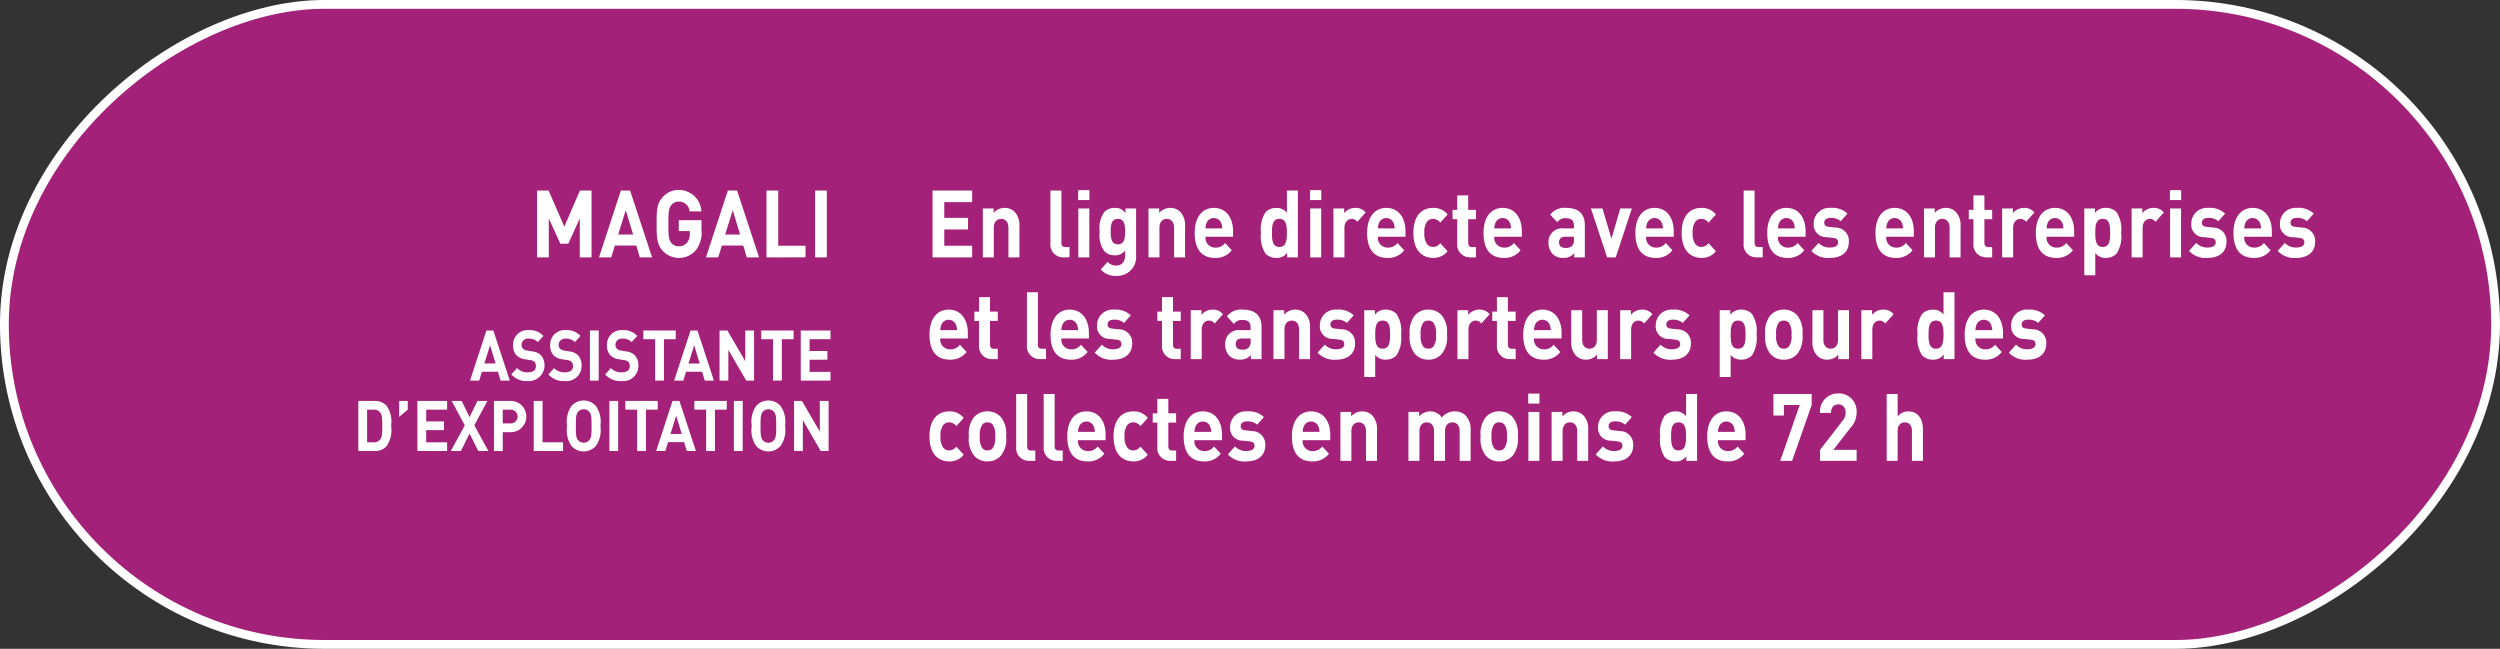 <svg id="Calque_1" data-name="Calque 1" xmlns="http://www.w3.org/2000/svg" viewBox="0 0 284.005 73.704">
  <rect x="0" y="0" width="284.005" height="73.704" fill="#333333" stroke="none"/>
  <defs>
    <style>
      .cls-1 {
        fill: #a32179;
        stroke: #fff;
        stroke-miterlimit: 10;
      }

      .cls-2 {
        fill: #fff;
      }
    </style>
  </defs>
  <title>8c82faf8-b6c6-4e03-9f15-deffb706df3c</title>
  <rect class="cls-1" x="105.65" y="-104.65" width="72.704" height="283.005" rx="36.352" ry="36.352" transform="translate(178.854 -105.15) rotate(90)"/>
  <g>
    <path class="cls-2" d="M65.865,29.238V24.811l-1.306,2.88h-.9l-1.315-2.88v4.427H61.008V21.644h1.314l1.785,4.106,1.776-4.106H67.2v7.594Z"/>
    <path class="cls-2" d="M72.682,29.238l-.4-1.344H69.851l-.413,1.344H68.046l2.485-7.594h1.047l2.5,7.594Zm-1.594-5.354-.863,2.763h1.7Z"/>
    <path class="cls-2" d="M79.037,28.438a2.52,2.52,0,0,1-3.771.032c-.691-.769-.672-1.718-.672-3.029s-.02-2.262.672-3.029a2.366,2.366,0,0,1,1.843-.832,2.561,2.561,0,0,1,2.572,2.432H78.337A1.2,1.2,0,0,0,77.109,22.9a1.061,1.061,0,0,0-.854.405c-.259.32-.326.673-.326,2.134s.067,1.823.326,2.144a1.053,1.053,0,0,0,.854.395,1.2,1.2,0,0,0,.95-.427,1.566,1.566,0,0,0,.307-1.013v-.288H77.109V25.014H79.69v1.109A3.234,3.234,0,0,1,79.037,28.438Z"/>
    <path class="cls-2" d="M84.836,29.238l-.4-1.344H82.005l-.413,1.344H80.2l2.485-7.594h1.047l2.5,7.594Zm-1.594-5.354-.863,2.763h1.7Z"/>
    <path class="cls-2" d="M87.074,29.238V21.644h1.334v6.271h3.1v1.322Z"/>
    <path class="cls-2" d="M92.595,29.238V21.644h1.334v7.594Z"/>
    <path class="cls-2" d="M56.871,43.238l-.3-1.008H54.747l-.31,1.008H53.393l1.865-5.692h.785l1.873,5.692Zm-1.2-4.014-.648,2.07H56.3Z"/>
    <path class="cls-2" d="M59.959,43.286a2.273,2.273,0,0,1-1.872-.752l.648-.719a1.581,1.581,0,0,0,1.238.479c.591,0,.907-.248.907-.7a.674.674,0,0,0-.158-.479.728.728,0,0,0-.453-.2l-.62-.1a1.659,1.659,0,0,1-.993-.472,1.6,1.6,0,0,1-.368-1.119A1.652,1.652,0,0,1,60.074,37.5a2.078,2.078,0,0,1,1.657.664l-.634.7a1.338,1.338,0,0,0-1.052-.392.707.707,0,0,0-.792.72.583.583,0,0,0,.151.408.842.842,0,0,0,.475.224l.605.1a1.617,1.617,0,0,1,.979.439,1.807,1.807,0,0,1-1.506,2.935Z"/>
    <path class="cls-2" d="M64.171,43.286a2.275,2.275,0,0,1-1.873-.752l.648-.719a1.583,1.583,0,0,0,1.239.479c.59,0,.907-.248.907-.7a.679.679,0,0,0-.158-.479.733.733,0,0,0-.454-.2l-.619-.1a1.662,1.662,0,0,1-.994-.472,1.6,1.6,0,0,1-.367-1.119A1.652,1.652,0,0,1,64.286,37.5a2.076,2.076,0,0,1,1.656.664l-.634.7a1.338,1.338,0,0,0-1.052-.392.708.708,0,0,0-.792.72.583.583,0,0,0,.151.408.845.845,0,0,0,.476.224l.6.1a1.614,1.614,0,0,1,.979.439,1.7,1.7,0,0,1,.4,1.208A1.717,1.717,0,0,1,64.171,43.286Z"/>
    <path class="cls-2" d="M67.014,43.238V37.546h1v5.692Z"/>
    <path class="cls-2" d="M70.622,43.286a2.275,2.275,0,0,1-1.873-.752l.648-.719a1.583,1.583,0,0,0,1.239.479c.59,0,.907-.248.907-.7a.679.679,0,0,0-.158-.479.733.733,0,0,0-.454-.2l-.619-.1a1.662,1.662,0,0,1-.994-.472,1.6,1.6,0,0,1-.367-1.119A1.652,1.652,0,0,1,70.738,37.5a2.076,2.076,0,0,1,1.656.664l-.634.7a1.338,1.338,0,0,0-1.052-.392.708.708,0,0,0-.792.72.583.583,0,0,0,.151.408.845.845,0,0,0,.476.224l.6.1a1.614,1.614,0,0,1,.979.439,1.7,1.7,0,0,1,.4,1.208A1.717,1.717,0,0,1,70.622,43.286Z"/>
    <path class="cls-2" d="M75.424,38.537v4.7h-1v-4.7H73.084v-.991h3.68v.991Z"/>
    <path class="cls-2" d="M80.061,43.238l-.3-1.008H77.937l-.31,1.008H76.582l1.865-5.692h.785l1.873,5.692Zm-1.2-4.014-.648,2.07h1.275Z"/>
    <path class="cls-2" d="M84.77,43.238l-2.03-3.494v3.494h-1V37.546h.894l2.031,3.485V37.546h1v5.692Z"/>
    <path class="cls-2" d="M88.816,38.537v4.7h-1v-4.7H86.476v-.991h3.68v.991Z"/>
    <path class="cls-2" d="M90.968,43.238V37.546h3.378v.991H91.97v1.335h2.023v.991H91.97v1.384h2.376v.991Z"/>
    <path class="cls-2" d="M43.91,50.694a1.76,1.76,0,0,1-1.354.544H40.705V45.546h1.852a1.76,1.76,0,0,1,1.354.543,3.1,3.1,0,0,1,.519,2.279A3.219,3.219,0,0,1,43.91,50.694Zm-.7-3.806a.858.858,0,0,0-.749-.352h-.756v3.71h.756a.858.858,0,0,0,.749-.352c.188-.256.216-.664.216-1.527S43.4,47.144,43.212,46.888Z"/>
    <path class="cls-2" d="M45.342,47.36V45.546h.979v.991Z"/>
    <path class="cls-2" d="M47.416,51.238V45.546h3.378v.991H48.417v1.335h2.023v.991H48.417v1.384h2.377v.991Z"/>
    <path class="cls-2" d="M54.336,51.238l-.994-1.983-.986,1.983H51.21L52.8,48.32l-1.491-2.774h1.139l.893,1.839.9-1.839h1.131L53.882,48.32l1.6,2.918Z"/>
    <path class="cls-2" d="M58.1,49.1h-.986v2.143h-1V45.546H58.1a1.777,1.777,0,0,1,0,3.55Zm-.05-2.559h-.937V48.1h.937a.78.78,0,0,0,0-1.559Z"/>
    <path class="cls-2" d="M60.635,51.238V45.546h1v4.7h2.326v.991Z"/>
    <path class="cls-2" d="M67.693,50.663a1.854,1.854,0,0,1-2.772,0,3.123,3.123,0,0,1-.5-2.271,3.12,3.12,0,0,1,.5-2.271,1.852,1.852,0,0,1,2.772,0,3.12,3.12,0,0,1,.512,2.271A3.124,3.124,0,0,1,67.693,50.663Zm-.742-3.87a.794.794,0,0,0-.641-.3.811.811,0,0,0-.648.3c-.194.239-.244.5-.244,1.6s.05,1.359.244,1.6a.814.814,0,0,0,.648.3.8.8,0,0,0,.641-.3c.2-.24.253-.5.253-1.6S67.146,47.032,66.95,46.793Z"/>
    <path class="cls-2" d="M69.226,51.238V45.546h1v5.692Z"/>
    <path class="cls-2" d="M73.38,46.537v4.7h-1v-4.7H71.04v-.991h3.68v.991Z"/>
    <path class="cls-2" d="M78.017,51.238l-.3-1.008H75.893l-.31,1.008H74.538L76.4,45.546h.785l1.873,5.692Zm-1.2-4.014-.648,2.07h1.275Z"/>
    <path class="cls-2" d="M81.22,46.537v4.7h-1v-4.7H78.88v-.991h3.68v.991Z"/>
    <path class="cls-2" d="M83.372,51.238V45.546h1v5.692Z"/>
    <path class="cls-2" d="M88.673,50.663a1.855,1.855,0,0,1-2.773,0,3.123,3.123,0,0,1-.5-2.271,3.119,3.119,0,0,1,.5-2.271,1.853,1.853,0,0,1,2.773,0,3.12,3.12,0,0,1,.511,2.271A3.123,3.123,0,0,1,88.673,50.663Zm-.742-3.87a.8.8,0,0,0-.641-.3.808.808,0,0,0-.648.3c-.194.239-.245.5-.245,1.6s.051,1.359.245,1.6a.811.811,0,0,0,.648.3.8.8,0,0,0,.641-.3c.194-.24.252-.5.252-1.6S88.125,47.032,87.931,46.793Z"/>
    <path class="cls-2" d="M93.238,51.238l-2.031-3.494v3.494h-1V45.546H91.1l2.031,3.485V45.546h1v5.692Z"/>
  </g>
  <g>
    <path class="cls-2" d="M105.938,29.238V21.644h4.5v1.322h-3.167v1.781h2.7V26.07h-2.7v1.846h3.167v1.322Z"/>
    <path class="cls-2" d="M114.559,29.238V25.879c0-.758-.433-1.014-.826-1.014s-.835.256-.835,1.014v3.359h-1.247V23.681h1.219v.512a1.634,1.634,0,0,1,1.248-.576,1.532,1.532,0,0,1,1.18.492,2.194,2.194,0,0,1,.509,1.578v3.551Z"/>
    <path class="cls-2" d="M120.79,29.238a1.442,1.442,0,0,1-1.459-1.588V21.644h1.248v5.92c0,.33.124.5.441.5h.479v1.172Z"/>
    <path class="cls-2" d="M122.481,22.732V21.6h1.276v1.131Zm.019,6.506V23.681h1.248v5.557Z"/>
    <path class="cls-2" d="M126.867,31.34a2.208,2.208,0,0,1-1.814-.725l.777-.875a1.208,1.208,0,0,0,.979.426c.748,0,1.008-.586,1.008-1.15v-.566a1.4,1.4,0,0,1-1.19.555,1.577,1.577,0,0,1-1.19-.49,3.139,3.139,0,0,1-.509-2.209,3.1,3.1,0,0,1,.509-2.2,1.593,1.593,0,0,1,1.2-.492,1.4,1.4,0,0,1,1.219.588v-.523h1.209v5.354A2.14,2.14,0,0,1,126.867,31.34Zm.125-6.475c-.739,0-.816.705-.816,1.439s.077,1.451.816,1.451.825-.715.825-1.451S127.731,24.865,126.992,24.865Z"/>
    <path class="cls-2" d="M133.376,29.238V25.879c0-.758-.432-1.014-.825-1.014s-.835.256-.835,1.014v3.359h-1.248V23.681h1.219v.512a1.636,1.636,0,0,1,1.248-.576,1.534,1.534,0,0,1,1.181.492,2.194,2.194,0,0,1,.509,1.578v3.551Z"/>
    <path class="cls-2" d="M136.948,26.892a1.1,1.1,0,0,0,1.095,1.236,1.322,1.322,0,0,0,1.132-.521l.759.82a2.272,2.272,0,0,1-1.9.875c-1.181,0-2.313-.6-2.313-2.848,0-1.812.883-2.838,2.179-2.838,1.392,0,2.179,1.131,2.179,2.656v.619Zm1.785-1.547a.893.893,0,0,0-1.67,0,1.674,1.674,0,0,0-.115.6h1.9A1.674,1.674,0,0,0,138.734,25.345Z"/>
    <path class="cls-2" d="M146.223,29.238v-.521a1.439,1.439,0,0,1-1.238.586,1.665,1.665,0,0,1-1.229-.5,3.608,3.608,0,0,1-.509-2.346,3.579,3.579,0,0,1,.509-2.336,1.649,1.649,0,0,1,1.219-.5,1.43,1.43,0,0,1,1.219.555V21.644h1.248v7.594Zm-.883-4.373c-.749,0-.845.684-.845,1.59s.1,1.6.845,1.6.854-.693.854-1.6S146.088,24.865,145.34,24.865Z"/>
    <path class="cls-2" d="M148.825,22.732V21.6H150.1v1.131Zm.02,6.506V23.681h1.247v5.557Z"/>
    <path class="cls-2" d="M154.2,25.2a.8.8,0,0,0-.663-.332c-.384,0-.806.32-.806,1.025v3.348h-1.248V23.681H152.7v.533a1.621,1.621,0,0,1,1.258-.6,1.433,1.433,0,0,1,1.181.523Z"/>
    <path class="cls-2" d="M156.534,26.892a1.1,1.1,0,0,0,1.095,1.236,1.322,1.322,0,0,0,1.132-.521l.759.82a2.272,2.272,0,0,1-1.9.875c-1.181,0-2.313-.6-2.313-2.848,0-1.812.883-2.838,2.179-2.838,1.392,0,2.179,1.131,2.179,2.656v.619Zm1.785-1.547a.893.893,0,0,0-1.67,0,1.674,1.674,0,0,0-.115.6h1.9A1.674,1.674,0,0,0,158.32,25.345Z"/>
    <path class="cls-2" d="M162.8,29.3c-1,0-2.236-.6-2.236-2.848s1.237-2.838,2.236-2.838a2.025,2.025,0,0,1,1.65.748l-.845.938a.976.976,0,0,0-.806-.437.833.833,0,0,0-.711.363,2.045,2.045,0,0,0-.278,1.227,2.08,2.08,0,0,0,.278,1.236.833.833,0,0,0,.711.363.971.971,0,0,0,.806-.437l.845.928A2.039,2.039,0,0,1,162.8,29.3Z"/>
    <path class="cls-2" d="M166.99,29.238a1.44,1.44,0,0,1-1.449-1.588V24.9h-.527V23.841h.527V22.2h1.248v1.643h.883V24.9h-.883v2.666c0,.32.134.5.432.5h.451v1.172Z"/>
    <path class="cls-2" d="M169.756,26.892a1.1,1.1,0,0,0,1.094,1.236,1.325,1.325,0,0,0,1.133-.521l.758.82a2.272,2.272,0,0,1-1.9.875c-1.181,0-2.312-.6-2.312-2.848,0-1.812.883-2.838,2.179-2.838,1.392,0,2.179,1.131,2.179,2.656v.619Zm1.785-1.547a.893.893,0,0,0-1.67,0,1.653,1.653,0,0,0-.115.6h1.9A1.7,1.7,0,0,0,171.541,25.345Z"/>
    <path class="cls-2" d="M178.828,29.238v-.479a1.447,1.447,0,0,1-1.229.533,1.6,1.6,0,0,1-1.276-.492,1.891,1.891,0,0,1-.413-1.248,1.54,1.54,0,0,1,1.708-1.609H178.8v-.277c0-.607-.269-.875-.931-.875a1.034,1.034,0,0,0-.96.459l-.8-.863a2,2,0,0,1,1.8-.77c1.4,0,2.131.662,2.131,1.963v3.658Zm-.029-2.346h-.988c-.451,0-.7.234-.7.629s.229.641.72.641a.928.928,0,0,0,.787-.268.983.983,0,0,0,.182-.7Z"/>
    <path class="cls-2" d="M183.552,29.238h-.979l-1.843-5.557h1.314l1.018,3.436,1.008-3.436h1.314Z"/>
    <path class="cls-2" d="M187.009,26.892a1.1,1.1,0,0,0,1.094,1.236,1.325,1.325,0,0,0,1.133-.521l.758.82a2.272,2.272,0,0,1-1.9.875c-1.181,0-2.312-.6-2.312-2.848,0-1.812.883-2.838,2.179-2.838,1.392,0,2.179,1.131,2.179,2.656v.619Zm1.785-1.547a.893.893,0,0,0-1.67,0,1.653,1.653,0,0,0-.115.6h1.9A1.7,1.7,0,0,0,188.794,25.345Z"/>
    <path class="cls-2" d="M193.278,29.3c-1,0-2.236-.6-2.236-2.848s1.238-2.838,2.236-2.838a2.027,2.027,0,0,1,1.651.748l-.845.938a.979.979,0,0,0-.807-.437.832.832,0,0,0-.71.363,2.038,2.038,0,0,0-.278,1.227,2.072,2.072,0,0,0,.278,1.236.832.832,0,0,0,.71.363.974.974,0,0,0,.807-.437l.845.928A2.041,2.041,0,0,1,193.278,29.3Z"/>
    <path class="cls-2" d="M199.537,29.238a1.442,1.442,0,0,1-1.458-1.588V21.644h1.247v5.92c0,.33.125.5.441.5h.48v1.172Z"/>
    <path class="cls-2" d="M201.988,26.892a1.1,1.1,0,0,0,1.094,1.236,1.325,1.325,0,0,0,1.133-.521l.758.82a2.272,2.272,0,0,1-1.9.875c-1.181,0-2.312-.6-2.312-2.848,0-1.812.883-2.838,2.179-2.838,1.392,0,2.179,1.131,2.179,2.656v.619Zm1.785-1.547a.893.893,0,0,0-1.67,0,1.653,1.653,0,0,0-.115.6h1.9A1.7,1.7,0,0,0,203.773,25.345Z"/>
    <path class="cls-2" d="M207.91,29.3a2.551,2.551,0,0,1-2.131-.8l.816-.906a1.7,1.7,0,0,0,1.334.523c.432,0,.883-.16.883-.576,0-.277-.134-.469-.527-.512l-.787-.086a1.416,1.416,0,0,1-1.459-1.557,1.775,1.775,0,0,1,1.929-1.771,2.486,2.486,0,0,1,1.91.65l-.768.865a1.612,1.612,0,0,0-1.161-.373c-.5,0-.711.256-.711.533,0,.2.077.438.519.479l.787.086a1.5,1.5,0,0,1,1.487,1.633C210.031,28.716,209.091,29.3,207.91,29.3Z"/>
    <path class="cls-2" d="M214.285,26.892a1.1,1.1,0,0,0,1.095,1.236,1.322,1.322,0,0,0,1.132-.521l.759.82a2.272,2.272,0,0,1-1.9.875c-1.181,0-2.313-.6-2.313-2.848,0-1.812.883-2.838,2.179-2.838,1.392,0,2.179,1.131,2.179,2.656v.619Zm1.785-1.547a.893.893,0,0,0-1.67,0,1.674,1.674,0,0,0-.115.6h1.9A1.674,1.674,0,0,0,216.071,25.345Z"/>
    <path class="cls-2" d="M221.477,29.238V25.879c0-.758-.433-1.014-.826-1.014s-.835.256-.835,1.014v3.359h-1.247V23.681h1.219v.512a1.634,1.634,0,0,1,1.248-.576,1.532,1.532,0,0,1,1.18.492,2.194,2.194,0,0,1,.509,1.578v3.551Z"/>
    <path class="cls-2" d="M225.634,29.238a1.44,1.44,0,0,1-1.449-1.588V24.9h-.527V23.841h.527V22.2h1.248v1.643h.883V24.9h-.883v2.666c0,.32.134.5.432.5h.451v1.172Z"/>
    <path class="cls-2" d="M230.165,25.2a.8.8,0,0,0-.662-.332c-.384,0-.807.32-.807,1.025v3.348h-1.247V23.681h1.219v.533a1.62,1.62,0,0,1,1.257-.6,1.432,1.432,0,0,1,1.181.523Z"/>
    <path class="cls-2" d="M232.5,26.892a1.1,1.1,0,0,0,1.095,1.236,1.322,1.322,0,0,0,1.132-.521l.759.82a2.272,2.272,0,0,1-1.9.875c-1.181,0-2.313-.6-2.313-2.848,0-1.812.883-2.838,2.179-2.838,1.392,0,2.179,1.131,2.179,2.656v.619Zm1.785-1.547a.893.893,0,0,0-1.67,0,1.674,1.674,0,0,0-.115.6h1.9A1.674,1.674,0,0,0,234.283,25.345Z"/>
    <path class="cls-2" d="M240.457,28.8a1.642,1.642,0,0,1-1.219.5,1.411,1.411,0,0,1-1.21-.555v2.527h-1.247V23.681h1.209V24.2a1.452,1.452,0,0,1,1.248-.588,1.649,1.649,0,0,1,1.219.5,3.579,3.579,0,0,1,.509,2.336A3.608,3.608,0,0,1,240.457,28.8Zm-1.584-3.936c-.748,0-.845.684-.845,1.59s.1,1.6.845,1.6.845-.693.845-1.6S239.622,24.865,238.873,24.865Z"/>
    <path class="cls-2" d="M244.874,25.2a.8.8,0,0,0-.663-.332c-.384,0-.806.32-.806,1.025v3.348h-1.248V23.681h1.219v.533a1.621,1.621,0,0,1,1.258-.6,1.433,1.433,0,0,1,1.181.523Z"/>
    <path class="cls-2" d="M246.507,22.732V21.6h1.276v1.131Zm.019,6.506V23.681h1.248v5.557Z"/>
    <path class="cls-2" d="M250.808,29.3a2.551,2.551,0,0,1-2.131-.8l.815-.906a1.706,1.706,0,0,0,1.334.523c.433,0,.884-.16.884-.576,0-.277-.135-.469-.528-.512l-.787-.086a1.416,1.416,0,0,1-1.459-1.557,1.776,1.776,0,0,1,1.93-1.771,2.488,2.488,0,0,1,1.91.65l-.769.865a1.612,1.612,0,0,0-1.161-.373c-.5,0-.71.256-.71.533,0,.2.076.438.519.479l.786.086a1.5,1.5,0,0,1,1.488,1.633C252.929,28.716,251.989,29.3,250.808,29.3Z"/>
    <path class="cls-2" d="M254.955,26.892a1.1,1.1,0,0,0,1.095,1.236,1.322,1.322,0,0,0,1.132-.521l.759.82a2.272,2.272,0,0,1-1.9.875c-1.181,0-2.313-.6-2.313-2.848,0-1.812.883-2.838,2.179-2.838,1.392,0,2.179,1.131,2.179,2.656v.619Zm1.785-1.547a.893.893,0,0,0-1.67,0,1.674,1.674,0,0,0-.115.6h1.9A1.674,1.674,0,0,0,256.74,25.345Z"/>
    <path class="cls-2" d="M260.879,29.3a2.551,2.551,0,0,1-2.131-.8l.815-.906a1.706,1.706,0,0,0,1.334.523c.433,0,.884-.16.884-.576,0-.277-.135-.469-.528-.512l-.787-.086a1.416,1.416,0,0,1-1.459-1.557,1.776,1.776,0,0,1,1.93-1.771,2.488,2.488,0,0,1,1.91.65l-.769.865a1.612,1.612,0,0,0-1.161-.373c-.5,0-.71.256-.71.533,0,.2.076.438.519.479l.786.086A1.5,1.5,0,0,1,263,27.49C263,28.716,262.06,29.3,260.879,29.3Z"/>
    <path class="cls-2" d="M106.821,38.449a1.1,1.1,0,0,0,1.095,1.236,1.322,1.322,0,0,0,1.132-.521l.759.82a2.272,2.272,0,0,1-1.9.875c-1.181,0-2.313-.6-2.313-2.848,0-1.812.883-2.838,2.179-2.838,1.392,0,2.179,1.131,2.179,2.656v.619Zm1.785-1.547a.893.893,0,0,0-1.67,0,1.674,1.674,0,0,0-.115.6h1.9A1.674,1.674,0,0,0,108.606,36.9Z"/>
    <path class="cls-2" d="M112.667,40.795a1.44,1.44,0,0,1-1.449-1.588V36.455h-.527V35.4h.527V33.756h1.248V35.4h.883v1.057h-.883v2.666c0,.32.134.5.432.5h.451v1.172Z"/>
    <path class="cls-2" d="M118.12,40.795a1.442,1.442,0,0,1-1.458-1.588V33.2h1.247v5.92c0,.33.125.5.441.5h.48v1.172Z"/>
    <path class="cls-2" d="M120.571,38.449a1.1,1.1,0,0,0,1.094,1.236,1.325,1.325,0,0,0,1.133-.521l.758.82a2.272,2.272,0,0,1-1.9.875c-1.181,0-2.312-.6-2.312-2.848,0-1.812.883-2.838,2.179-2.838,1.392,0,2.179,1.131,2.179,2.656v.619Zm1.785-1.547a.893.893,0,0,0-1.67,0,1.653,1.653,0,0,0-.115.6h1.9A1.7,1.7,0,0,0,122.356,36.9Z"/>
    <path class="cls-2" d="M126.493,40.859a2.551,2.551,0,0,1-2.131-.8l.816-.906a1.7,1.7,0,0,0,1.334.523c.432,0,.883-.16.883-.576,0-.277-.134-.469-.527-.512l-.787-.086a1.416,1.416,0,0,1-1.459-1.557,1.775,1.775,0,0,1,1.929-1.771,2.486,2.486,0,0,1,1.91.65l-.768.865a1.612,1.612,0,0,0-1.161-.373c-.5,0-.711.256-.711.533,0,.2.077.438.519.479l.787.086a1.5,1.5,0,0,1,1.487,1.633C128.615,40.273,127.674,40.859,126.493,40.859Z"/>
    <path class="cls-2" d="M133.454,40.795a1.44,1.44,0,0,1-1.449-1.588V36.455h-.527V35.4h.527V33.756h1.248V35.4h.883v1.057h-.883v2.666c0,.32.134.5.432.5h.451v1.172Z"/>
    <path class="cls-2" d="M137.986,36.754a.8.8,0,0,0-.662-.332c-.384,0-.807.32-.807,1.025v3.348H135.27V35.238h1.219v.533a1.62,1.62,0,0,1,1.257-.6,1.432,1.432,0,0,1,1.181.523Z"/>
    <path class="cls-2" d="M142.1,40.795v-.479a1.447,1.447,0,0,1-1.229.533,1.6,1.6,0,0,1-1.276-.492,1.891,1.891,0,0,1-.413-1.248,1.54,1.54,0,0,1,1.708-1.609h1.181v-.277c0-.607-.269-.875-.931-.875a1.034,1.034,0,0,0-.96.459l-.8-.863a2,2,0,0,1,1.8-.77c1.4,0,2.131.662,2.131,1.963v3.658Zm-.029-2.346h-.988c-.451,0-.7.234-.7.629s.229.641.72.641a.928.928,0,0,0,.787-.268.983.983,0,0,0,.182-.7Z"/>
    <path class="cls-2" d="M147.577,40.795V37.435c0-.758-.433-1.014-.826-1.014s-.835.256-.835,1.014v3.359h-1.247V35.238h1.219v.512a1.634,1.634,0,0,1,1.248-.576,1.532,1.532,0,0,1,1.18.492,2.194,2.194,0,0,1,.509,1.578v3.551Z"/>
    <path class="cls-2" d="M151.812,40.859a2.551,2.551,0,0,1-2.131-.8l.815-.906a1.706,1.706,0,0,0,1.334.523c.433,0,.884-.16.884-.576,0-.277-.135-.469-.528-.512L151.4,38.5a1.416,1.416,0,0,1-1.459-1.557,1.776,1.776,0,0,1,1.93-1.771,2.488,2.488,0,0,1,1.91.65l-.769.865a1.612,1.612,0,0,0-1.161-.373c-.5,0-.71.256-.71.533,0,.2.076.438.519.479l.786.086a1.5,1.5,0,0,1,1.488,1.633C153.933,40.273,152.992,40.859,151.812,40.859Z"/>
    <path class="cls-2" d="M158.656,40.357a1.642,1.642,0,0,1-1.219.5,1.411,1.411,0,0,1-1.21-.555v2.527h-1.247V35.238h1.209v.523a1.452,1.452,0,0,1,1.248-.588,1.649,1.649,0,0,1,1.219.5,3.579,3.579,0,0,1,.509,2.336A3.608,3.608,0,0,1,158.656,40.357Zm-1.584-3.936c-.748,0-.845.684-.845,1.59s.1,1.6.845,1.6.845-.693.845-1.6S157.822,36.422,157.073,36.422Z"/>
    <path class="cls-2" d="M163.812,40.177a1.977,1.977,0,0,1-1.555.682,1.955,1.955,0,0,1-1.545-.682,3.046,3.046,0,0,1-.566-2.166,3.028,3.028,0,0,1,.566-2.154,1.95,1.95,0,0,1,1.545-.684,1.972,1.972,0,0,1,1.555.684,3.028,3.028,0,0,1,.566,2.154A3.046,3.046,0,0,1,163.812,40.177Zm-.969-3.51a.748.748,0,0,0-.586-.246.729.729,0,0,0-.576.246,2.037,2.037,0,0,0-.287,1.344,2.067,2.067,0,0,0,.287,1.354.729.729,0,0,0,.576.246.748.748,0,0,0,.586-.246,2.067,2.067,0,0,0,.288-1.354A2.037,2.037,0,0,0,162.843,36.668Z"/>
    <path class="cls-2" d="M168.286,36.754a.8.8,0,0,0-.662-.332c-.384,0-.807.32-.807,1.025v3.348h-1.247V35.238h1.219v.533a1.62,1.62,0,0,1,1.257-.6,1.432,1.432,0,0,1,1.181.523Z"/>
    <path class="cls-2" d="M171.5,40.795a1.44,1.44,0,0,1-1.449-1.588V36.455h-.528V35.4h.528V33.756H171.3V35.4h.883v1.057H171.3v2.666c0,.32.135.5.433.5h.45v1.172Z"/>
    <path class="cls-2" d="M174.269,38.449a1.1,1.1,0,0,0,1.095,1.236,1.322,1.322,0,0,0,1.132-.521l.759.82a2.272,2.272,0,0,1-1.9.875c-1.181,0-2.313-.6-2.313-2.848,0-1.812.883-2.838,2.179-2.838,1.392,0,2.179,1.131,2.179,2.656v.619Zm1.785-1.547a.893.893,0,0,0-1.67,0,1.674,1.674,0,0,0-.115.6h1.9A1.674,1.674,0,0,0,176.054,36.9Z"/>
    <path class="cls-2" d="M181.431,40.795v-.512a1.629,1.629,0,0,1-1.248.576,1.54,1.54,0,0,1-1.181-.49,2.2,2.2,0,0,1-.509-1.578V35.238h1.248V38.6c0,.758.432,1.014.825,1.014s.835-.256.835-1.014V35.238h1.248v5.557Z"/>
    <path class="cls-2" d="M186.769,36.754a.8.8,0,0,0-.662-.332c-.384,0-.807.32-.807,1.025v3.348h-1.247V35.238h1.219v.533a1.62,1.62,0,0,1,1.257-.6,1.432,1.432,0,0,1,1.181.523Z"/>
    <path class="cls-2" d="M189.966,40.859a2.551,2.551,0,0,1-2.131-.8l.816-.906a1.7,1.7,0,0,0,1.334.523c.432,0,.883-.16.883-.576,0-.277-.134-.469-.527-.512l-.787-.086a1.416,1.416,0,0,1-1.459-1.557,1.775,1.775,0,0,1,1.929-1.771,2.486,2.486,0,0,1,1.91.65l-.768.865a1.612,1.612,0,0,0-1.161-.373c-.5,0-.711.256-.711.533,0,.2.077.438.519.479l.787.086a1.5,1.5,0,0,1,1.487,1.633C192.087,40.273,191.147,40.859,189.966,40.859Z"/>
    <path class="cls-2" d="M199.038,40.357a1.642,1.642,0,0,1-1.219.5,1.411,1.411,0,0,1-1.21-.555v2.527h-1.247V35.238h1.209v.523a1.452,1.452,0,0,1,1.248-.588,1.649,1.649,0,0,1,1.219.5,3.579,3.579,0,0,1,.509,2.336A3.608,3.608,0,0,1,199.038,40.357Zm-1.584-3.936c-.748,0-.845.684-.845,1.59s.1,1.6.845,1.6.845-.693.845-1.6S198.2,36.422,197.454,36.422Z"/>
    <path class="cls-2" d="M204.195,40.177a1.98,1.98,0,0,1-1.555.682,1.959,1.959,0,0,1-1.546-.682,3.046,3.046,0,0,1-.566-2.166,3.028,3.028,0,0,1,.566-2.154,1.954,1.954,0,0,1,1.546-.684,1.975,1.975,0,0,1,1.555.684,3.028,3.028,0,0,1,.566,2.154A3.046,3.046,0,0,1,204.195,40.177Zm-.97-3.51a.746.746,0,0,0-.585-.246.726.726,0,0,0-.576.246,2.037,2.037,0,0,0-.288,1.344,2.067,2.067,0,0,0,.288,1.354.726.726,0,0,0,.576.246.746.746,0,0,0,.585-.246,2.061,2.061,0,0,0,.288-1.354A2.031,2.031,0,0,0,203.225,36.668Z"/>
    <path class="cls-2" d="M208.832,40.795v-.512a1.629,1.629,0,0,1-1.248.576,1.54,1.54,0,0,1-1.181-.49,2.2,2.2,0,0,1-.509-1.578V35.238h1.248V38.6c0,.758.432,1.014.825,1.014s.835-.256.835-1.014V35.238h1.248v5.557Z"/>
    <path class="cls-2" d="M214.17,36.754a.8.8,0,0,0-.662-.332c-.384,0-.807.32-.807,1.025v3.348h-1.247V35.238h1.219v.533a1.62,1.62,0,0,1,1.257-.6,1.432,1.432,0,0,1,1.181.523Z"/>
    <path class="cls-2" d="M220.814,40.795v-.521a1.438,1.438,0,0,1-1.238.586,1.665,1.665,0,0,1-1.229-.5,3.608,3.608,0,0,1-.509-2.346,3.579,3.579,0,0,1,.509-2.336,1.65,1.65,0,0,1,1.22-.5,1.432,1.432,0,0,1,1.219.555V33.2h1.247v7.594Zm-.883-4.373c-.749,0-.845.684-.845,1.59s.1,1.6.845,1.6.854-.693.854-1.6S220.68,36.422,219.931,36.422Z"/>
    <path class="cls-2" d="M224.415,38.449a1.1,1.1,0,0,0,1.094,1.236,1.325,1.325,0,0,0,1.133-.521l.758.82a2.272,2.272,0,0,1-1.9.875c-1.181,0-2.312-.6-2.312-2.848,0-1.812.883-2.838,2.179-2.838,1.392,0,2.179,1.131,2.179,2.656v.619ZM226.2,36.9a.893.893,0,0,0-1.67,0,1.653,1.653,0,0,0-.115.6h1.9A1.7,1.7,0,0,0,226.2,36.9Z"/>
    <path class="cls-2" d="M230.338,40.859a2.551,2.551,0,0,1-2.131-.8l.816-.906a1.7,1.7,0,0,0,1.334.523c.432,0,.883-.16.883-.576,0-.277-.134-.469-.527-.512l-.787-.086a1.416,1.416,0,0,1-1.459-1.557,1.775,1.775,0,0,1,1.929-1.771,2.486,2.486,0,0,1,1.91.65l-.768.865a1.612,1.612,0,0,0-1.161-.373c-.5,0-.711.256-.711.533,0,.2.077.438.519.479l.787.086a1.5,1.5,0,0,1,1.487,1.633C232.459,40.273,231.519,40.859,230.338,40.859Z"/>
    <path class="cls-2" d="M107.828,52.418c-1,0-2.236-.6-2.236-2.85s1.238-2.836,2.236-2.836a2.031,2.031,0,0,1,1.651.746l-.845.939a.974.974,0,0,0-.807-.437.834.834,0,0,0-.71.361,2.042,2.042,0,0,0-.278,1.227,2.079,2.079,0,0,0,.278,1.238.832.832,0,0,0,.71.363.979.979,0,0,0,.807-.437l.845.928A2.041,2.041,0,0,1,107.828,52.418Z"/>
    <path class="cls-2" d="M113.732,51.734a1.972,1.972,0,0,1-1.555.684,1.95,1.95,0,0,1-1.545-.684,3.046,3.046,0,0,1-.566-2.166,3.031,3.031,0,0,1,.566-2.154,1.955,1.955,0,0,1,1.545-.682,1.977,1.977,0,0,1,1.555.682,3.031,3.031,0,0,1,.566,2.154A3.046,3.046,0,0,1,113.732,51.734Zm-.969-3.51a.747.747,0,0,0-.586-.244.728.728,0,0,0-.576.244,2.043,2.043,0,0,0-.287,1.344,2.073,2.073,0,0,0,.287,1.355.729.729,0,0,0,.576.246.748.748,0,0,0,.586-.246,2.073,2.073,0,0,0,.288-1.355A2.043,2.043,0,0,0,112.763,48.224Z"/>
    <path class="cls-2" d="M116.9,52.353a1.443,1.443,0,0,1-1.458-1.59v-6h1.247v5.918c0,.332.125.5.441.5h.48v1.174Z"/>
    <path class="cls-2" d="M120.021,52.353a1.443,1.443,0,0,1-1.458-1.59v-6h1.247v5.918c0,.332.125.5.441.5h.48v1.174Z"/>
    <path class="cls-2" d="M122.471,50.006a1.1,1.1,0,0,0,1.094,1.238,1.326,1.326,0,0,0,1.133-.523l.758.822a2.278,2.278,0,0,1-1.9.875c-1.181,0-2.312-.6-2.312-2.85,0-1.812.883-2.836,2.179-2.836,1.392,0,2.179,1.131,2.179,2.656v.617Zm1.785-1.545a.893.893,0,0,0-1.67,0,1.642,1.642,0,0,0-.115.6h1.9A1.684,1.684,0,0,0,124.256,48.461Z"/>
    <path class="cls-2" d="M128.74,52.418c-1,0-2.236-.6-2.236-2.85s1.238-2.836,2.236-2.836a2.031,2.031,0,0,1,1.651.746l-.845.939a.974.974,0,0,0-.807-.437.834.834,0,0,0-.71.361,2.042,2.042,0,0,0-.278,1.227,2.079,2.079,0,0,0,.278,1.238.832.832,0,0,0,.71.363.979.979,0,0,0,.807-.437l.845.928A2.041,2.041,0,0,1,128.74,52.418Z"/>
    <path class="cls-2" d="M132.926,52.353a1.441,1.441,0,0,1-1.449-1.59V48.011h-.527V46.957h.527V45.314h1.248v1.643h.883v1.055h-.883v2.666c0,.32.134.5.432.5h.451v1.174Z"/>
    <path class="cls-2" d="M135.692,50.006a1.1,1.1,0,0,0,1.095,1.238,1.323,1.323,0,0,0,1.132-.523l.759.822a2.278,2.278,0,0,1-1.9.875c-1.181,0-2.313-.6-2.313-2.85,0-1.812.883-2.836,2.179-2.836,1.392,0,2.179,1.131,2.179,2.656v.617Zm1.785-1.545a.893.893,0,0,0-1.67,0,1.663,1.663,0,0,0-.115.6h1.9A1.663,1.663,0,0,0,137.477,48.461Z"/>
    <path class="cls-2" d="M141.615,52.418a2.557,2.557,0,0,1-2.131-.8l.815-.906a1.7,1.7,0,0,0,1.334.521c.433,0,.884-.16.884-.576,0-.277-.135-.469-.528-.512l-.787-.084a1.416,1.416,0,0,1-1.459-1.559,1.776,1.776,0,0,1,1.93-1.77,2.48,2.48,0,0,1,1.91.65l-.769.863a1.621,1.621,0,0,0-1.161-.373c-.5,0-.71.256-.71.533,0,.2.076.438.519.48l.786.086a1.5,1.5,0,0,1,1.488,1.631C143.737,51.83,142.8,52.418,141.615,52.418Z"/>
    <path class="cls-2" d="M147.99,50.006a1.1,1.1,0,0,0,1.095,1.238,1.323,1.323,0,0,0,1.132-.523l.759.822a2.278,2.278,0,0,1-1.9.875c-1.181,0-2.313-.6-2.313-2.85,0-1.812.883-2.836,2.179-2.836,1.392,0,2.179,1.131,2.179,2.656v.617Zm1.785-1.545a.893.893,0,0,0-1.67,0,1.663,1.663,0,0,0-.115.6h1.9A1.663,1.663,0,0,0,149.776,48.461Z"/>
    <path class="cls-2" d="M155.181,52.353V48.994c0-.758-.432-1.014-.825-1.014s-.835.256-.835,1.014v3.359h-1.248V46.8h1.219v.512a1.629,1.629,0,0,1,1.248-.576,1.54,1.54,0,0,1,1.181.49,2.2,2.2,0,0,1,.509,1.578v3.553Z"/>
    <path class="cls-2" d="M165.819,52.353V48.994c0-.758-.433-1.014-.826-1.014s-.835.256-.835.98v3.393H162.91V48.994c0-.758-.433-1.014-.826-1.014s-.835.256-.835,1.014v3.359H160V46.8h1.219v.512a1.667,1.667,0,0,1,1.248-.576,1.5,1.5,0,0,1,1.324.7,1.821,1.821,0,0,1,1.5-.7,1.648,1.648,0,0,1,1.229.49,2.226,2.226,0,0,1,.547,1.578v3.553Z"/>
    <path class="cls-2" d="M171.867,51.734a1.972,1.972,0,0,1-1.555.684,1.95,1.95,0,0,1-1.545-.684,3.046,3.046,0,0,1-.566-2.166,3.031,3.031,0,0,1,.566-2.154,1.955,1.955,0,0,1,1.545-.682,1.977,1.977,0,0,1,1.555.682,3.031,3.031,0,0,1,.566,2.154A3.046,3.046,0,0,1,171.867,51.734Zm-.969-3.51a.747.747,0,0,0-.586-.244.728.728,0,0,0-.576.244,2.043,2.043,0,0,0-.287,1.344,2.073,2.073,0,0,0,.287,1.355.729.729,0,0,0,.576.246.748.748,0,0,0,.586-.246,2.073,2.073,0,0,0,.288-1.355A2.043,2.043,0,0,0,170.9,48.224Z"/>
    <path class="cls-2" d="M173.607,45.847V44.716h1.276v1.131Zm.02,6.506V46.8h1.247v5.557Z"/>
    <path class="cls-2" d="M179.174,52.353V48.994c0-.758-.432-1.014-.825-1.014s-.835.256-.835,1.014v3.359h-1.248V46.8h1.219v.512a1.629,1.629,0,0,1,1.248-.576,1.54,1.54,0,0,1,1.181.49,2.2,2.2,0,0,1,.509,1.578v3.553Z"/>
    <path class="cls-2" d="M183.408,52.418a2.557,2.557,0,0,1-2.131-.8l.816-.906a1.7,1.7,0,0,0,1.334.521c.432,0,.883-.16.883-.576,0-.277-.134-.469-.527-.512L183,50.06a1.416,1.416,0,0,1-1.459-1.559,1.775,1.775,0,0,1,1.929-1.77,2.479,2.479,0,0,1,1.91.65l-.768.863a1.621,1.621,0,0,0-1.161-.373c-.5,0-.711.256-.711.533,0,.2.077.438.519.48l.787.086A1.5,1.5,0,0,1,185.53,50.6C185.53,51.83,184.589,52.418,183.408,52.418Z"/>
    <path class="cls-2" d="M191.57,52.353V51.83a1.436,1.436,0,0,1-1.238.588,1.672,1.672,0,0,1-1.229-.5,3.614,3.614,0,0,1-.509-2.348,3.571,3.571,0,0,1,.509-2.334,1.642,1.642,0,0,1,1.219-.5,1.425,1.425,0,0,1,1.219.555V44.759h1.248v7.594Zm-.883-4.373c-.749,0-.845.682-.845,1.588s.1,1.6.845,1.6.854-.693.854-1.6S191.435,47.98,190.687,47.98Z"/>
    <path class="cls-2" d="M195.17,50.006a1.1,1.1,0,0,0,1.094,1.238,1.326,1.326,0,0,0,1.133-.523l.758.822a2.278,2.278,0,0,1-1.9.875c-1.181,0-2.312-.6-2.312-2.85,0-1.812.883-2.836,2.179-2.836,1.392,0,2.179,1.131,2.179,2.656v.617Zm1.785-1.545a.893.893,0,0,0-1.67,0,1.642,1.642,0,0,0-.115.6h1.9A1.684,1.684,0,0,0,196.955,48.461Z"/>
    <path class="cls-2" d="M203.589,52.353h-1.353l2.217-6.348h-1.8v1.2h-1.189V44.759h4.348v1.246Z"/>
    <path class="cls-2" d="M206.759,52.353V51.105l2.553-3.3a1.383,1.383,0,0,0,.355-.916c0-.566-.3-.949-.826-.949-.412,0-.835.234-.835.971h-1.247a2.047,2.047,0,0,1,2.082-2.219,2.021,2.021,0,0,1,2.073,2.207,2.537,2.537,0,0,1-.729,1.738l-1.91,2.465h2.64v1.248Z"/>
    <path class="cls-2" d="M217.2,52.353V48.961c0-.736-.422-.98-.815-.98s-.807.256-.807.98v3.393h-1.247V44.759h1.247v2.549a1.577,1.577,0,0,1,1.2-.576c1.094,0,1.67.854,1.67,2.025v3.6Z"/>
  </g>
</svg>
